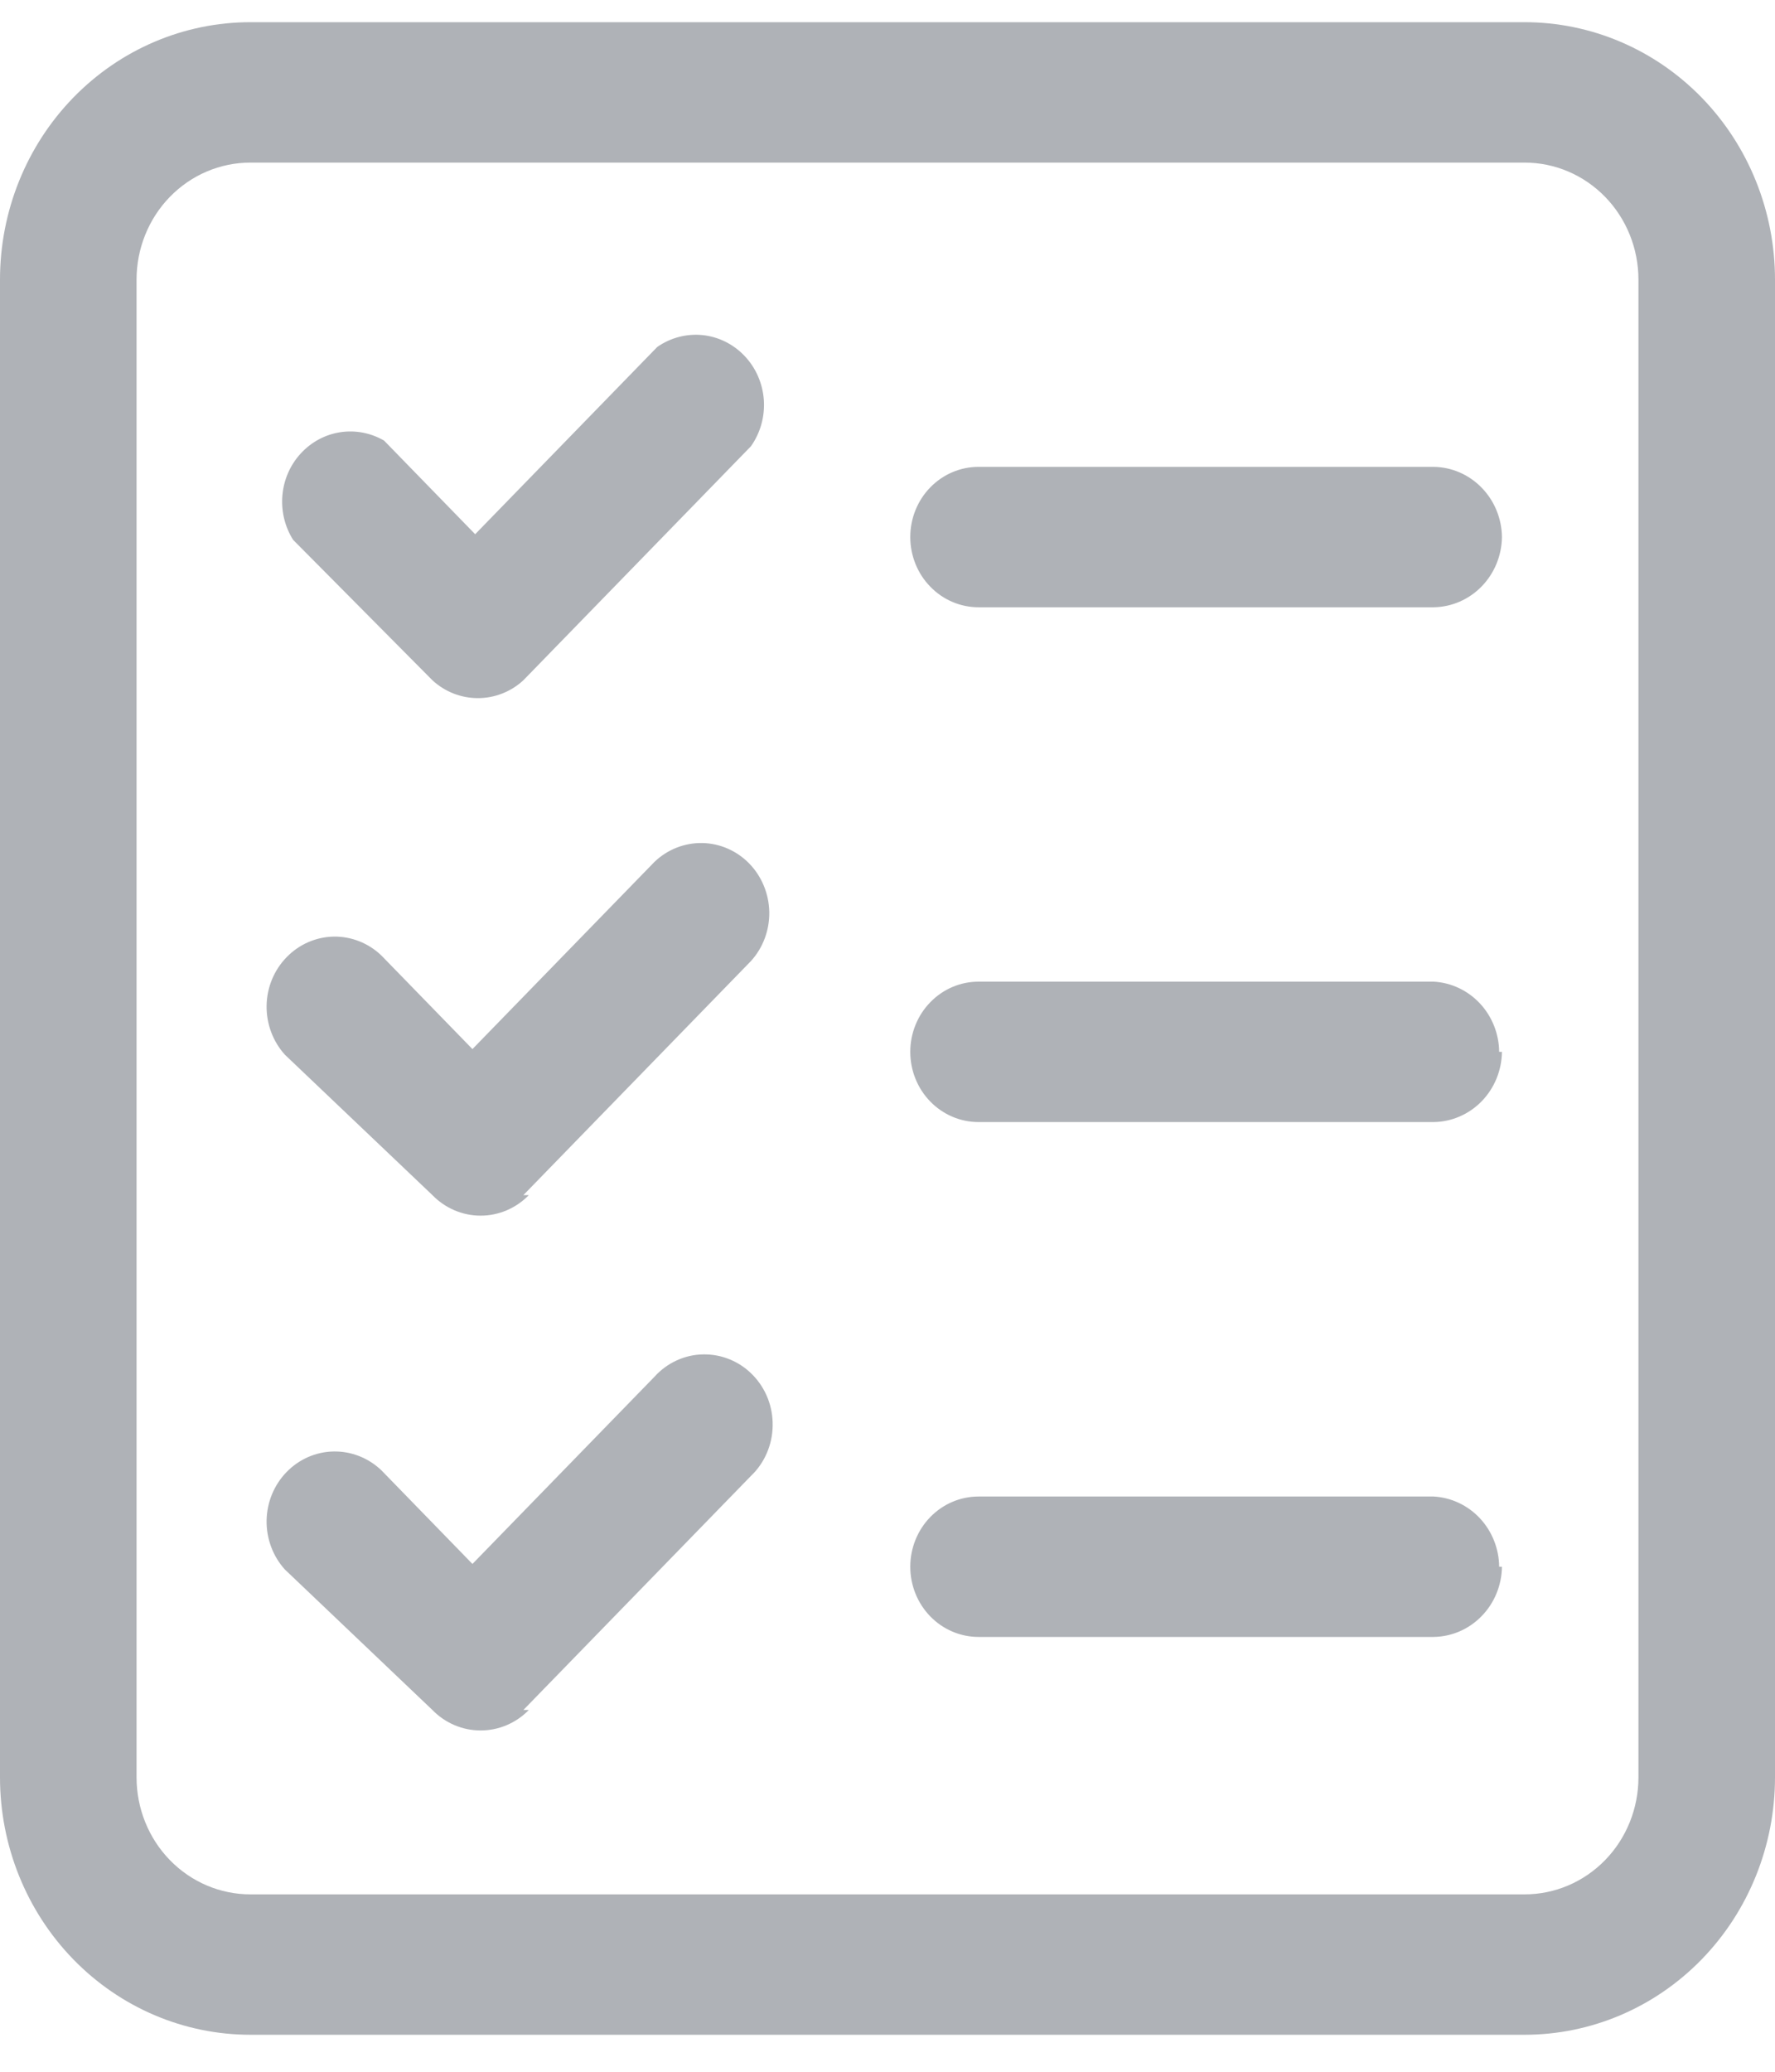 <svg width="30" height="35" viewBox="0 0 30 35" fill="none" xmlns="http://www.w3.org/2000/svg">
<path d="M25.769 34.375H4.231C3.109 34.375 2.033 33.917 1.239 33.101C0.446 32.286 0 31.18 0 30.026V4.724C0 3.57 0.446 2.464 1.239 1.649C2.033 0.833 3.109 0.375 4.231 0.375H25.769C26.891 0.375 27.967 0.833 28.761 1.649C29.554 2.464 30 3.57 30 4.724V30.026C30 31.18 29.554 32.286 28.761 33.101C27.967 33.917 26.891 34.375 25.769 34.375ZM4.231 2.747C3.721 2.747 3.232 2.955 2.871 3.326C2.51 3.697 2.308 4.2 2.308 4.724V30.026C2.308 30.55 2.51 31.053 2.871 31.424C3.232 31.795 3.721 32.003 4.231 32.003H25.769C26.279 32.003 26.768 31.795 27.129 31.424C27.49 31.053 27.692 30.55 27.692 30.026V4.724C27.692 4.2 27.49 3.697 27.129 3.326C26.768 2.955 26.279 2.747 25.769 2.747H4.231ZM8.846 11.492L12.692 7.539C12.852 7.313 12.929 7.036 12.91 6.757C12.89 6.478 12.776 6.215 12.586 6.015C12.397 5.815 12.145 5.689 11.874 5.661C11.604 5.634 11.332 5.705 11.108 5.862L8.031 9.025L6.492 7.444C6.268 7.313 6.007 7.263 5.751 7.302C5.495 7.341 5.26 7.468 5.083 7.661C4.905 7.854 4.796 8.103 4.773 8.368C4.75 8.632 4.813 8.897 4.954 9.12L7.308 11.492C7.519 11.687 7.793 11.794 8.077 11.794C8.361 11.794 8.635 11.687 8.846 11.492ZM25.385 9.073C25.381 8.759 25.258 8.46 25.042 8.239C24.827 8.017 24.535 7.891 24.231 7.887H16.538C16.232 7.887 15.939 8.012 15.723 8.234C15.506 8.456 15.385 8.758 15.385 9.073C15.385 9.387 15.506 9.689 15.723 9.911C15.939 10.134 16.232 10.259 16.538 10.259H24.231C24.535 10.255 24.827 10.128 25.042 9.907C25.258 9.685 25.381 9.386 25.385 9.073ZM8.846 20.19L12.692 16.236C12.896 16.012 13.007 15.714 13.002 15.407C12.996 15.1 12.875 14.806 12.664 14.589C12.453 14.372 12.167 14.247 11.868 14.242C11.57 14.237 11.28 14.351 11.062 14.56L7.985 17.723L6.446 16.142C6.227 15.932 5.938 15.818 5.639 15.823C5.34 15.829 5.055 15.953 4.844 16.171C4.632 16.388 4.511 16.681 4.506 16.988C4.501 17.296 4.612 17.593 4.815 17.818L7.308 20.19C7.524 20.412 7.817 20.537 8.123 20.537C8.429 20.537 8.722 20.412 8.938 20.19H8.846ZM25.338 17.77C25.335 17.465 25.218 17.172 25.013 16.952C24.807 16.732 24.527 16.6 24.231 16.584H16.538C16.232 16.584 15.939 16.709 15.723 16.932C15.506 17.154 15.385 17.456 15.385 17.77C15.385 18.085 15.506 18.387 15.723 18.609C15.939 18.831 16.232 18.956 16.538 18.956H24.231C24.535 18.952 24.827 18.826 25.042 18.605C25.258 18.383 25.381 18.084 25.385 17.77H25.338ZM8.846 28.888L12.692 24.934C12.806 24.826 12.897 24.695 12.96 24.549C13.023 24.404 13.057 24.247 13.059 24.087C13.062 23.928 13.034 23.77 12.976 23.622C12.918 23.474 12.831 23.34 12.722 23.228C12.612 23.115 12.482 23.026 12.338 22.967C12.194 22.907 12.04 22.878 11.885 22.881C11.73 22.883 11.578 22.918 11.436 22.983C11.295 23.048 11.167 23.141 11.062 23.258L7.985 26.421L6.446 24.839C6.227 24.63 5.938 24.516 5.639 24.521C5.34 24.526 5.055 24.651 4.844 24.868C4.632 25.086 4.511 25.379 4.506 25.686C4.501 25.993 4.612 26.291 4.815 26.515L7.308 28.888C7.524 29.11 7.817 29.234 8.123 29.234C8.429 29.234 8.722 29.11 8.938 28.888H8.846ZM25.338 26.468C25.335 26.163 25.218 25.87 25.013 25.65C24.807 25.43 24.527 25.298 24.231 25.282H16.538C16.232 25.282 15.939 25.407 15.723 25.629C15.506 25.852 15.385 26.154 15.385 26.468C15.385 26.783 15.506 27.084 15.723 27.307C15.939 27.529 16.232 27.654 16.538 27.654H24.231C24.535 27.65 24.827 27.524 25.042 27.302C25.258 27.081 25.381 26.781 25.385 26.468H25.338Z" fill="#AFB2B7"/>
</svg>
